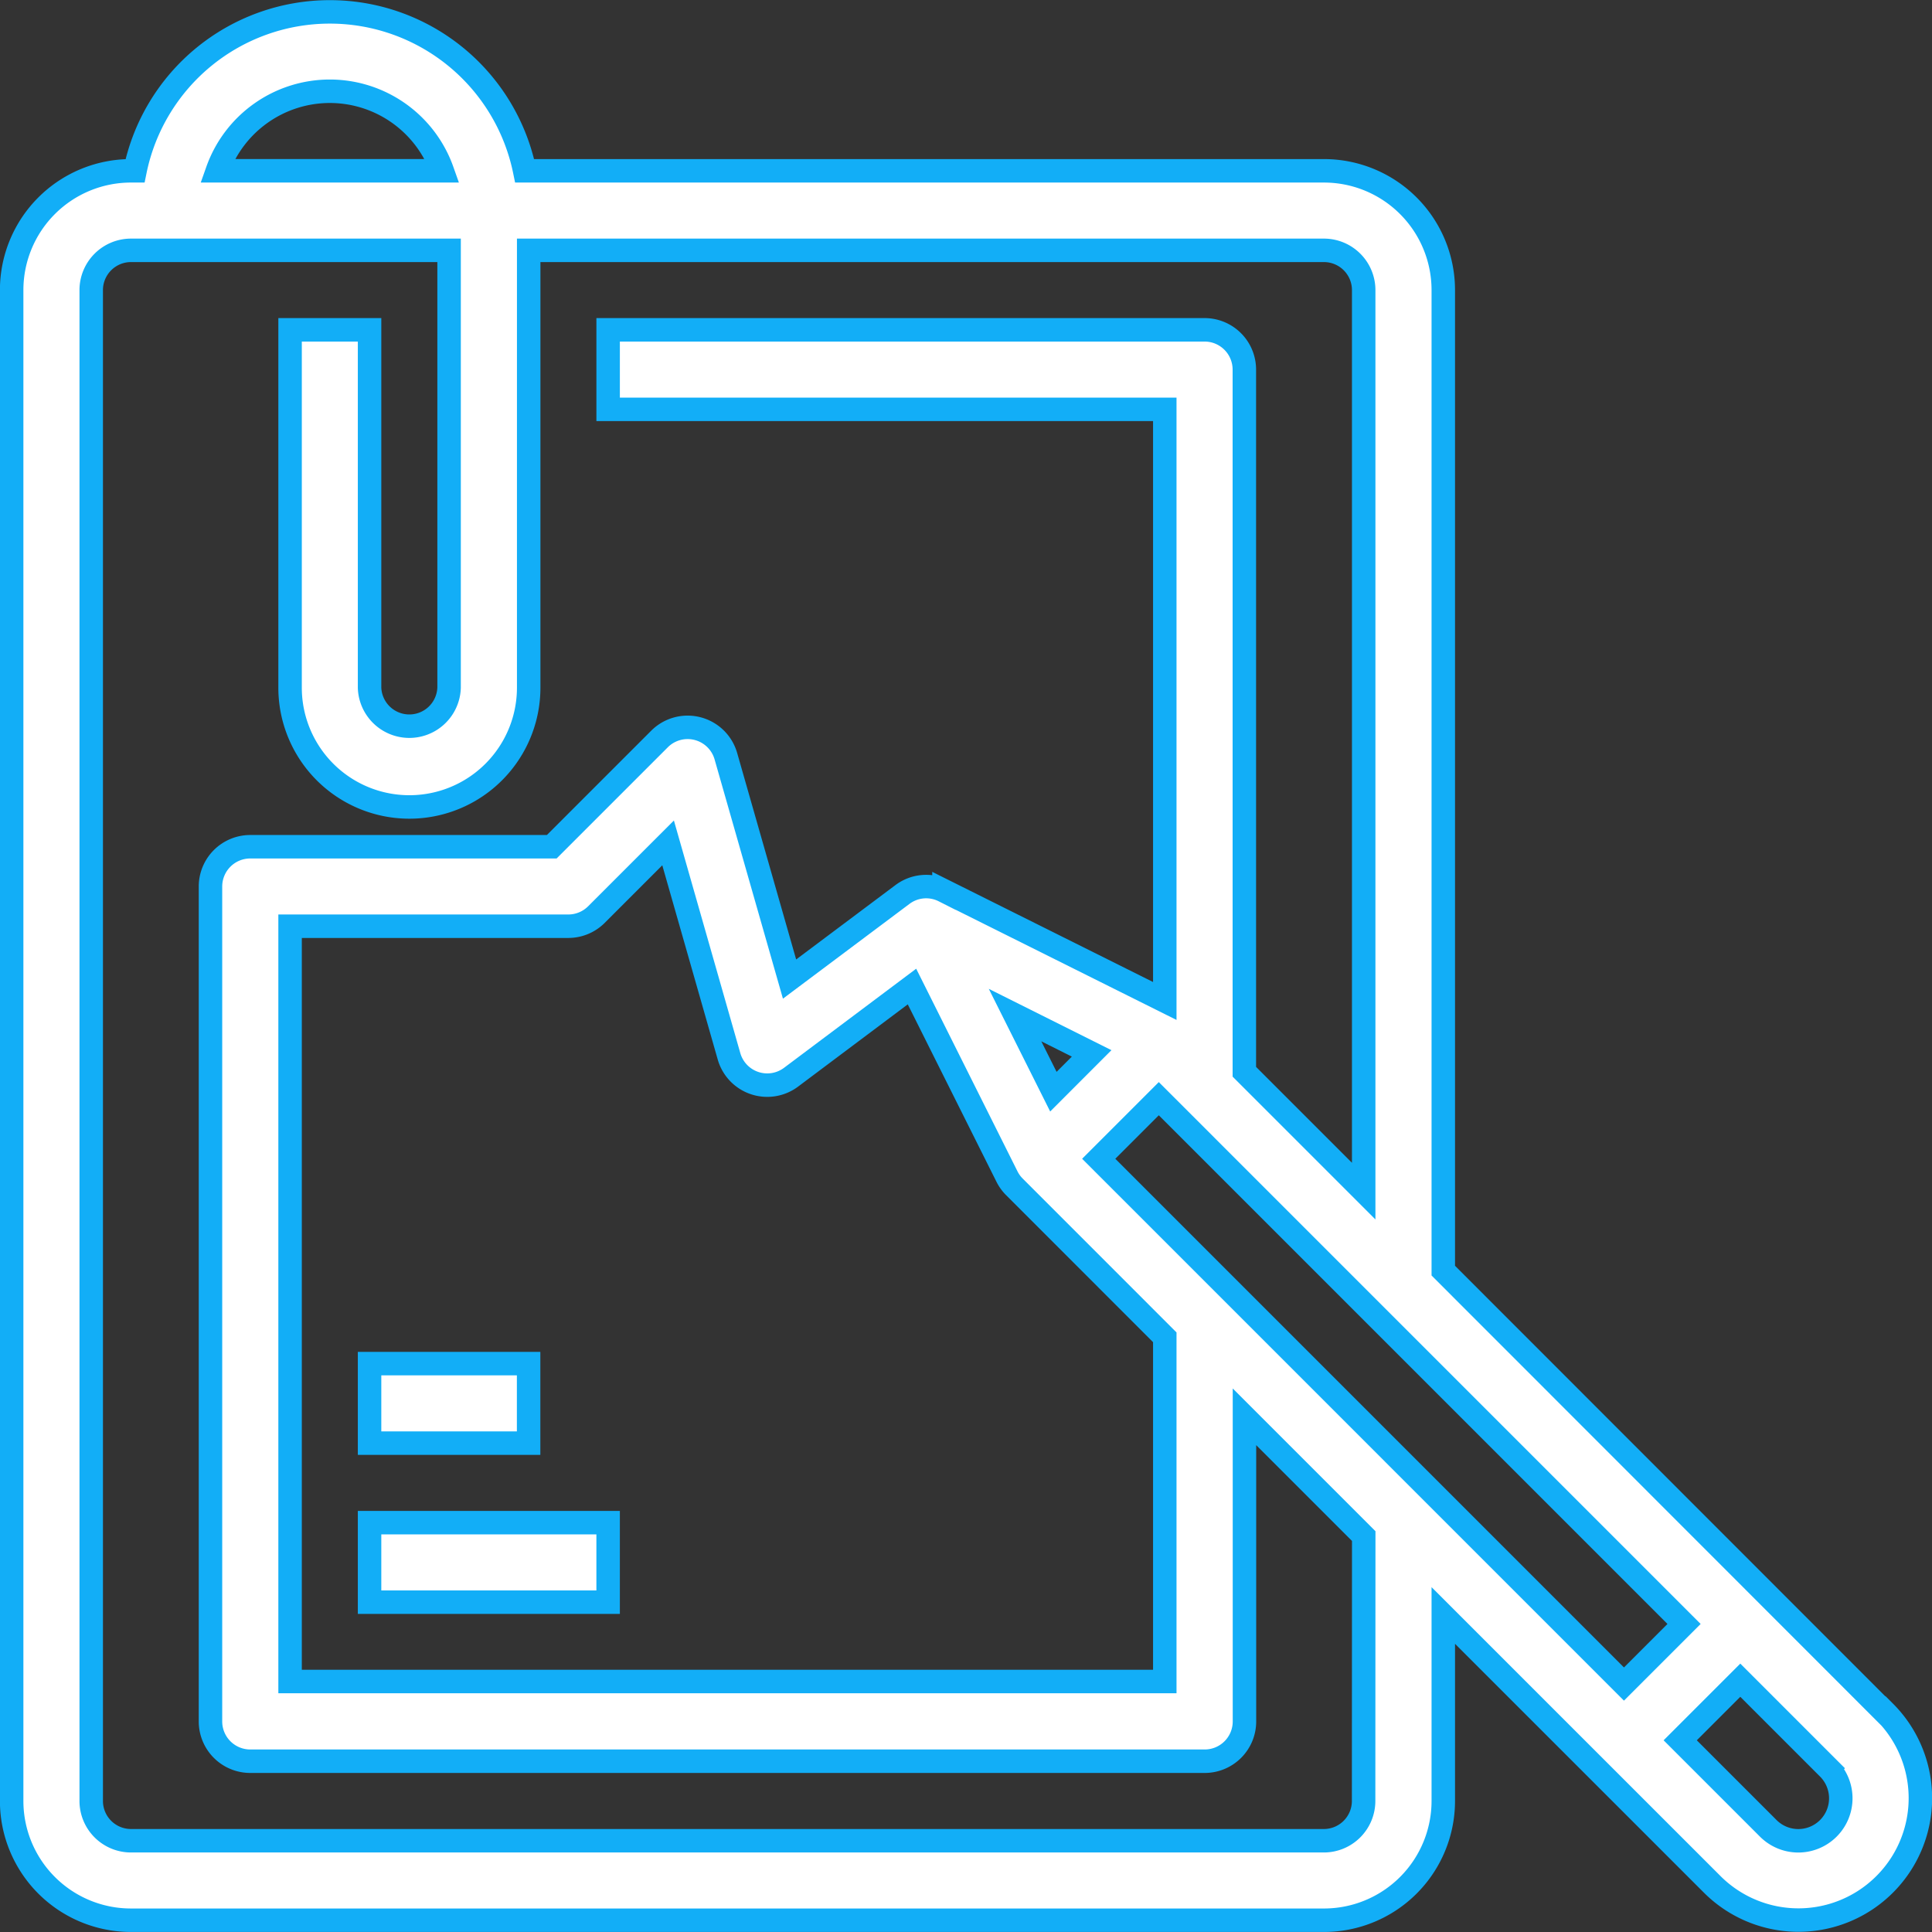<svg xmlns="http://www.w3.org/2000/svg" viewBox="0 0 49.392 49.392"><rect x="0" y="0" width="49.392" height="49.392" fill="#333333" stroke="none"/><defs><style>.a{fill:#fff;stroke:#12aef7;stroke-width:0.6px;}</style></defs><g transform="translate(0.298 0.3)"><g transform="translate(9.15 34.561)"><rect class="a" width="4.066" height="2.033"/></g><g transform="translate(9.15 38.627)"><rect class="a" width="6.099" height="2.033"/></g><g transform="translate(0.002)"><g transform="translate(0)"><path class="a" d="M47.879,43.469,36.6,32.184V7.116a3.05,3.05,0,0,0-3.049-3.049H13.115a5.084,5.084,0,0,0-9.961,0h-.1A3.05,3.05,0,0,0,0,7.116V45.742a3.05,3.05,0,0,0,3.049,3.049H33.546A3.05,3.05,0,0,0,36.6,45.742V41l6.875,6.874a3.117,3.117,0,1,0,4.409-4.409ZM8.134,2.033a3.05,3.05,0,0,1,2.875,2.033H5.259A3.05,3.05,0,0,1,8.134,2.033ZM34.563,45.742a1.017,1.017,0,0,1-1.017,1.017H3.051a1.017,1.017,0,0,1-1.017-1.017V7.116A1.017,1.017,0,0,1,3.051,6.1h8.132V17.28a1.017,1.017,0,0,1-2.033,0V8.132H7.118V17.28a3.049,3.049,0,0,0,6.1,0V6.1h20.33a1.017,1.017,0,0,1,1.017,1.017V30.151L31.514,27.1V9.148A1.017,1.017,0,0,0,30.5,8.132H15.249v2.033H29.48V25.29l-5.645-2.816a1.009,1.009,0,0,0-1.063.095l0,0-2.885,2.161L18.26,19.035a1.017,1.017,0,0,0-1.7-.44l-2.752,2.752H6.1a1.017,1.017,0,0,0-1.017,1.017V43.709A1.017,1.017,0,0,0,6.1,44.726H30.5a1.017,1.017,0,0,0,1.017-1.017V35.921l3.049,3.049ZM26.632,27.609l-.98-1.958,1.958.979Zm2.848,6.279v8.8H7.118V23.379h7.116a1.017,1.017,0,0,0,.718-.3l1.83-1.83,1.557,5.454a1.016,1.016,0,0,0,1.588.535l3.09-2.317,2.429,4.859h0a1.014,1.014,0,0,0,.188.261Zm-1.689-4.564,1.536-1.536L42.755,41.217l-1.536,1.536ZM46.444,46.442a1.086,1.086,0,0,1-1.536,0l-2.251-2.251,1.536-1.536,2.251,2.251A1.086,1.086,0,0,1,46.444,46.442Z" transform="translate(-0.002)"/></g></g></g></svg>